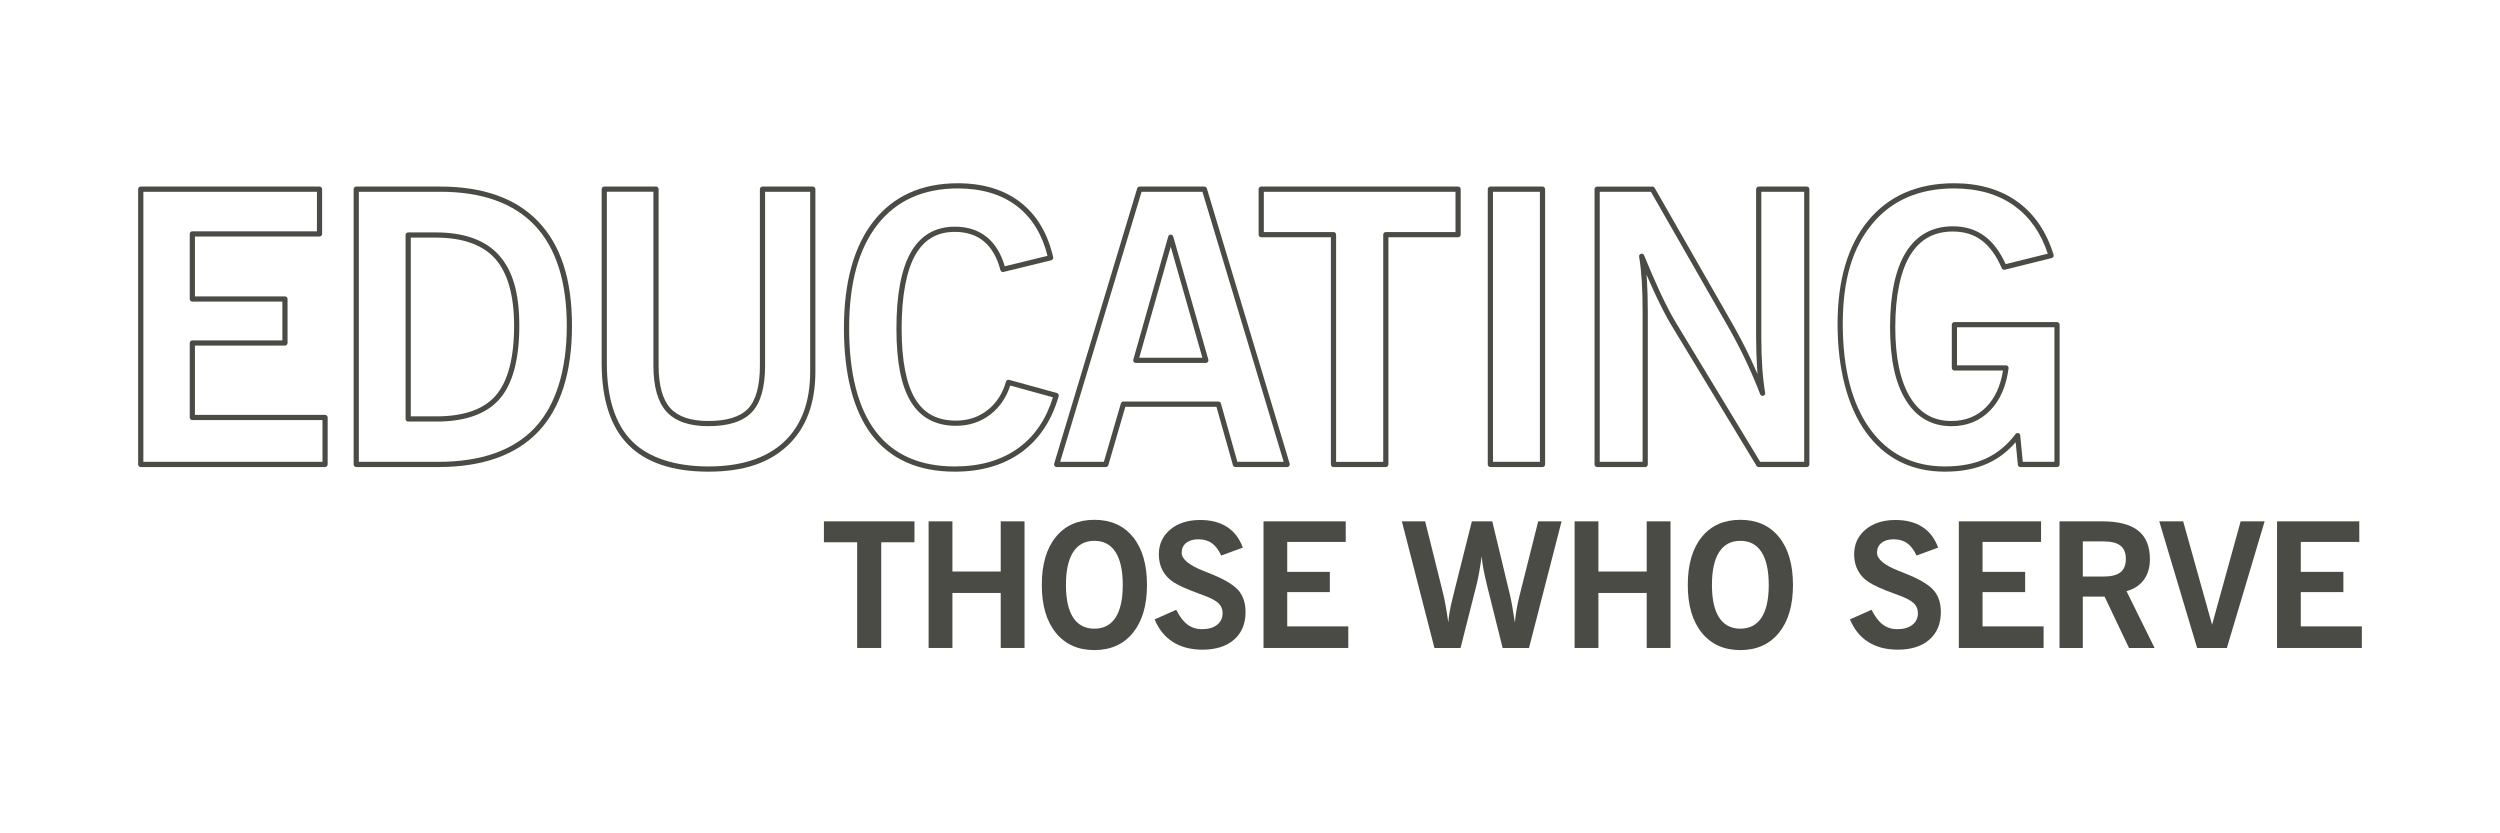 <?xml version="1.0" encoding="UTF-8"?><svg xmlns="http://www.w3.org/2000/svg" id="Layer_168d12193e6f90" viewBox="0 0 2400 800" aria-hidden="true" style="fill:url(#CerosGradient_idac4a3d736);" width="2400px" height="800px"><defs><linearGradient class="cerosgradient" data-cerosgradient="true" id="CerosGradient_idac4a3d736" gradientUnits="userSpaceOnUse" x1="50%" y1="100%" x2="50%" y2="0%"><stop offset="0%" stop-color="#4B4B45"/><stop offset="100%" stop-color="#4B4B45"/></linearGradient><linearGradient/><style>.cls-1-68d12193e6f90{fill:#54534b;}</style></defs><path class="cls-1-68d12193e6f90" d="M312.07,398.28h-124.93v-66.52h86.41c1.38,0,2.5-1.12,2.5-2.5v-42.24c0-1.38-1.12-2.5-2.5-2.5h-86.41v-57.47h119.6c1.38,0,2.5-1.12,2.5-2.5v-42.95c0-1.38-1.12-2.5-2.5-2.5h-171.62c-1.38,0-2.5,1.12-2.5,2.5v264.26c0,1.38,1.12,2.5,2.5,2.5h176.94c1.38,0,2.5-1.12,2.5-2.5v-45.08c0-1.38-1.12-2.5-2.5-2.5ZM309.57,443.36h-171.94V184.1h166.62v37.95h-119.6c-1.38,0-2.5,1.12-2.5,2.5v62.47c0,1.38,1.12,2.5,2.5,2.5h86.41v37.24h-86.41c-1.38,0-2.5,1.12-2.5,2.5v71.52c0,1.38,1.12,2.5,2.5,2.5h124.93v40.08Z" style="fill:url(#CerosGradient_idac4a3d736);"/><path class="cls-1-68d12193e6f90" d="M422.74,179.1h-80.75c-1.38,0-2.5,1.12-2.5,2.5v264.26c0,1.38,1.12,2.5,2.5,2.5h78.8c42.4,0,74.75-11.49,96.14-34.15,21.36-22.62,32.18-56.75,32.18-101.46s-10.77-77.18-32.01-99.68c-21.28-22.54-53.03-33.97-94.37-33.97ZM513.3,410.78c-20.41,21.62-51.54,32.58-92.51,32.58h-76.3V184.1h78.25c39.91,0,70.44,10.9,90.73,32.4,20.33,21.55,30.64,53.93,30.64,96.25s-10.37,76.37-30.82,98.02Z" style="fill:url(#CerosGradient_idac4a3d736);"/><path class="cls-1-68d12193e6f90" d="M418.3,223.11h-26.44c-1.38,0-2.5,1.12-2.5,2.5v176.59c0,1.38,1.12,2.5,2.5,2.5h27.15c27.85,0,48.31-7.37,60.82-21.9,12.41-14.42,18.71-37.99,18.71-70.05s-6.54-53.19-19.45-67.68c-12.98-14.57-33.43-21.96-60.79-21.96ZM476.04,379.54c-11.52,13.38-30.7,20.16-57.03,20.16h-24.65v-171.59h23.94c25.87,0,45.06,6.82,57.05,20.28,12.06,13.55,18.18,35.2,18.18,64.36,0,30.83-5.89,53.3-17.5,66.79Z" style="fill:url(#CerosGradient_idac4a3d736);"/><path class="cls-1-68d12193e6f90" d="M780.27,179.1h-48.27c-1.38,0-2.5,1.12-2.5,2.5v169.31c0,19.48-3.8,33.38-11.3,41.32-7.46,7.9-20.31,11.91-38.2,11.91-16.82,0-29.09-4.14-36.48-12.31-7.46-8.24-11.24-22-11.24-40.92v-169.31c0-1.38-1.12-2.5-2.5-2.5h-49.69c-1.38,0-2.5,1.12-2.5,2.5v167.18c0,34.72,8.57,61.01,25.48,78.16,16.91,17.16,42.8,25.86,76.94,25.86s58.24-8.38,75.98-24.9c17.78-16.57,26.79-40.5,26.79-71.13v-175.17c0-1.38-1.12-2.5-2.5-2.5ZM777.77,356.77c0,29.19-8.48,51.89-25.2,67.47-16.78,15.63-41.19,23.55-72.57,23.55s-57.44-8.2-73.38-24.37c-15.95-16.18-24.04-41.29-24.04-74.65v-164.68h44.69v166.81c0,20.19,4.22,35.09,12.54,44.27,8.38,9.26,21.9,13.96,40.19,13.96,19.32,0,33.4-4.53,41.84-13.47,8.4-8.9,12.66-23.96,12.66-44.75v-166.81h43.27v172.67Z" style="fill:url(#CerosGradient_idac4a3d736);"/><path class="cls-1-68d12193e6f90" d="M1016.11,378.44c-.33-.58-.87-1.01-1.52-1.18l-45.79-12.6c-1.32-.37-2.69.41-3.07,1.73-3.27,11.5-9.25,20.71-17.77,27.38-8.5,6.66-18.67,10.03-30.23,10.03-17.92,0-30.74-6.86-39.21-20.97-8.6-14.33-12.95-37-12.95-67.4s4.37-55.04,12.99-70.39c8.47-15.08,20.94-22.42,38.11-22.42,11.29,0,20.69,3.09,27.94,9.18,7.31,6.14,12.62,15.38,15.78,27.47.35,1.32,1.69,2.12,3.01,1.8l45.79-11.18c1.33-.32,2.15-1.65,1.84-2.98-5.2-22.84-15.77-40.57-31.43-52.71-15.64-12.12-35.86-18.27-60.1-18.27-34.72,0-61.96,12.29-80.95,36.54-18.84,24.06-28.39,58.59-28.39,102.61s9.01,79.33,26.78,102.5c17.93,23.38,44.75,35.23,79.72,35.23,25.39,0,46.9-6.28,63.94-18.67,17.07-12.41,29.08-30.5,35.72-53.78.18-.64.1-1.33-.23-1.91ZM977.68,430.08c-16.17,11.75-36.69,17.71-61,17.71-33.33,0-58.82-11.19-75.75-33.27-17.09-22.28-25.75-55.74-25.75-99.46s9.2-76.37,27.33-99.53c17.99-22.98,43.9-34.63,77.01-34.63,23.1,0,42.29,5.79,57.03,17.22,14.17,10.99,23.94,26.95,29.05,47.48l-41.02,10.02c-3.5-11.96-9.13-21.26-16.75-27.66-8.18-6.87-18.66-10.35-31.16-10.35-18.87,0-33.16,8.4-42.47,24.97-9.04,16.1-13.63,40.61-13.63,72.83s4.6,54.85,13.67,69.97c9.31,15.53,23.95,23.4,43.5,23.4,12.7,0,23.91-3.73,33.31-11.09,8.77-6.87,15.08-16.13,18.78-27.57l40.98,11.28c-6.45,21.01-17.59,37.38-33.13,48.69Z" style="fill:url(#CerosGradient_idac4a3d736);"/><path class="cls-1-68d12193e6f90" d="M1090.35,348.44h67.26c.78,0,1.52-.37,2-.99.47-.63.62-1.44.41-2.19l-33.72-118.2c-.31-1.07-1.29-1.81-2.4-1.81h0c-1.12,0-2.1.74-2.4,1.82l-33.54,118.2c-.21.75-.06,1.56.41,2.19.47.62,1.21.99,1.99.99ZM1123.9,236.88l30.4,106.56h-60.64l30.24-106.56Z" style="fill:url(#CerosGradient_idac4a3d736);"/><path class="cls-1-68d12193e6f90" d="M1012.38,447.35c.47.63,1.22,1.01,2.01,1.01h47.21c1.11,0,2.09-.73,2.4-1.8l16.33-56.06h87.45l15.81,56.04c.3,1.08,1.29,1.82,2.41,1.82h49.69c.79,0,1.53-.37,2.01-1.01.47-.63.62-1.45.39-2.21l-79.51-264.26c-.32-1.06-1.29-1.78-2.39-1.78h-62.12c-1.1,0-2.08.72-2.39,1.78l-79.69,264.26c-.23.76-.08,1.58.39,2.21ZM1095.93,184.1h58.4l78,259.26h-44.44l-15.81-56.04c-.3-1.08-1.29-1.82-2.41-1.82h-91.22c-1.11,0-2.09.73-2.4,1.8l-16.33,56.06h-41.97l78.18-259.26Z" style="fill:url(#CerosGradient_idac4a3d736);"/><path class="cls-1-68d12193e6f90" d="M1402.28,225.26v-43.66c0-1.38-1.12-2.5-2.5-2.5h-189.01c-1.38,0-2.5,1.12-2.5,2.5v43.66c0,1.38,1.12,2.5,2.5,2.5h66.89v218.1c0,1.38,1.12,2.5,2.5,2.5h50.22c1.38,0,2.5-1.12,2.5-2.5v-218.1h66.89c1.38,0,2.5-1.12,2.5-2.5ZM1397.28,222.76h-66.89c-1.38,0-2.5,1.12-2.5,2.5v218.1h-45.22v-218.1c0-1.38-1.12-2.5-2.5-2.5h-66.89v-38.66h184.01v38.66Z" style="fill:url(#CerosGradient_idac4a3d736);"/><path class="cls-1-68d12193e6f90" d="M1430.76,448.36h50.05c1.38,0,2.5-1.12,2.5-2.5V181.6c0-1.38-1.12-2.5-2.5-2.5h-50.05c-1.38,0-2.5,1.12-2.5,2.5v264.26c0,1.38,1.12,2.5,2.5,2.5ZM1433.26,184.1h45.05v259.26h-45.05V184.1Z" style="fill:url(#CerosGradient_idac4a3d736);"/><path class="cls-1-68d12193e6f90" d="M1734.51,179.1h-46.14c-1.38,0-2.5,1.12-2.5,2.5v142.16c0,10.22.3,19.92.89,28.83.14,2.19.31,4.36.5,6.49-2.11-4.89-4.31-9.76-6.57-14.55-4.96-10.52-10.43-21.08-16.24-31.41l-75.96-132.75c-.45-.78-1.27-1.26-2.17-1.26h-53.06c-1.38,0-2.5,1.12-2.5,2.5v264.26c0,1.38,1.12,2.5,2.5,2.5h46.14c1.38,0,2.5-1.12,2.5-2.5v-146.06c0-11.37-.27-21.51-.8-30.15-.13-2.04-.27-4.04-.43-6.02,2.93,6.82,5.81,13.27,8.63,19.3,5.04,10.79,9.88,20.18,14.41,27.92l82.53,136.3c.45.75,1.26,1.21,2.14,1.21h46.14c1.38,0,2.5-1.12,2.5-2.5V181.6c0-1.38-1.12-2.5-2.5-2.5ZM1732.01,443.36h-42.23l-81.78-135.06c-4.44-7.58-9.21-16.83-14.18-27.48-4.98-10.66-10.19-22.68-15.48-35.73-.48-1.18-1.77-1.81-2.99-1.47-1.23.34-2,1.55-1.79,2.81,1.16,7.12,2.02,15.03,2.55,23.53.53,8.54.79,18.58.79,29.84v143.56h-41.14V184.1h49.11l75.23,131.48c5.75,10.21,11.15,20.66,16.07,31.08,4.91,10.4,9.48,21.09,13.59,31.78.46,1.2,1.75,1.85,2.99,1.51s2.02-1.56,1.81-2.82c-1.28-7.68-2.23-16.05-2.81-24.87-.58-8.8-.88-18.38-.88-28.5v-139.66h41.14v259.26Z" style="fill:url(#CerosGradient_idac4a3d736);"/><path class="cls-1-68d12193e6f90" d="M1977.24,311.69c0-1.38-1.12-2.5-2.5-2.5h-98.5c-1.38,0-2.5,1.12-2.5,2.5v41.53c0,1.38,1.12,2.5,2.5,2.5h46.63c-2.32,14.73-7.7,26.48-16.03,34.97-8.76,8.92-20.01,13.45-33.44,13.45-17.33,0-30.3-7.45-39.66-22.76-9.47-15.5-14.27-38.17-14.27-67.38s4.83-53.62,14.36-69.06c9.42-15.26,22.83-22.68,41-22.68,10.75,0,20.04,2.88,27.61,8.55,7.65,5.74,14.13,14.71,19.26,26.67.48,1.13,1.71,1.74,2.9,1.44l45.08-11.18c.67-.17,1.24-.6,1.57-1.19.34-.6.42-1.31.21-1.96-6.76-22.08-18.45-39.24-34.74-50.99-16.28-11.74-36.74-17.69-60.83-17.69-35.05,0-62.78,12.07-82.41,35.87-19.51,23.66-29.41,57.03-29.41,99.2s9.15,78.94,27.18,103.87c18.22,25.18,43.77,37.95,75.94,37.95,15.79,0,29.69-2.7,41.33-8.04,9.95-4.56,18.85-11.36,26.52-20.24l2.08,21.58c.12,1.28,1.2,2.26,2.49,2.26h35.14c1.38,0,2.5-1.12,2.5-2.5v-134.17ZM1972.24,443.36h-30.37l-2.45-25.42c-.1-1.03-.82-1.89-1.81-2.17-.99-.28-2.06.08-2.67.9-7.99,10.62-17.58,18.54-28.5,23.54-10.98,5.03-24.18,7.58-39.25,7.58-30.48,0-54.67-12.07-71.89-35.88-17.41-24.05-26.23-58.01-26.23-100.94s9.51-73.28,28.27-96.02c18.64-22.6,45.07-34.05,78.56-34.05,23.01,0,42.5,5.63,57.9,16.74,14.77,10.65,25.55,26.08,32.08,45.88l-40.45,10.03c-5.34-11.81-12.06-20.8-20-26.75-8.45-6.34-18.75-9.55-30.61-9.55-19.77,0-34.99,8.43-45.25,25.06-10.02,16.24-15.1,40.35-15.1,71.68s5.05,53.69,15.01,69.99c10.2,16.69,24.98,25.16,43.93,25.16,14.83,0,27.28-5.03,37.01-14.95,9.63-9.82,15.63-23.5,17.82-40.66.09-.71-.13-1.43-.6-1.97s-1.16-.85-1.88-.85h-47.02v-36.53h93.5v129.17Z" style="fill:url(#CerosGradient_idac4a3d736);"/><polygon class="cls-1-68d12193e6f90" points="790.96 520.58 822.88 520.58 822.88 622.05 845.98 622.05 845.98 520.58 877.9 520.58 877.9 500.49 790.96 500.49 790.96 520.58" style="fill:url(#CerosGradient_idac4a3d736);"/><polygon class="cls-1-68d12193e6f90" points="960.69 548.66 914.32 548.66 914.32 500.49 891.46 500.49 891.46 622.05 914.32 622.05 914.32 569.23 960.69 569.23 960.69 622.05 983.55 622.05 983.55 500.49 960.69 500.49 960.69 548.66" style="fill:url(#CerosGradient_idac4a3d736);"/><path class="cls-1-68d12193e6f90" d="M1050.58,499.02c-15.78,0-28.14,5.51-37.06,16.53-8.93,11.02-13.39,26.36-13.39,46s4.49,34.85,13.47,45.92c8.98,11.08,21.31,16.61,36.98,16.61s28.08-5.54,37.06-16.61c8.98-11.08,13.47-26.38,13.47-45.92s-4.48-34.98-13.43-46c-8.95-11.02-21.32-16.53-37.1-16.53ZM1070.91,592.87c-4.63,7.1-11.4,10.65-20.33,10.65s-15.7-3.55-20.33-10.65c-4.63-7.1-6.94-17.54-6.94-31.31s2.31-24.41,6.94-31.59c4.62-7.18,11.4-10.78,20.33-10.78s15.7,3.59,20.33,10.78c4.62,7.18,6.94,17.72,6.94,31.59s-2.31,24.21-6.94,31.31Z" style="fill:url(#CerosGradient_idac4a3d736);"/><path class="cls-1-68d12193e6f90" d="M1165.53,552.17c-2.45-1.03-5.82-2.39-10.12-4.08-13.99-5.5-20.98-11.32-20.98-17.47,0-3.97,1.43-7.12,4.29-9.43,2.86-2.31,6.76-3.47,11.71-3.47s9.42,1.24,12.9,3.71c3.48,2.48,6.5,6.44,9.06,11.88l20.74-7.59c-3.21-8.76-8.26-15.37-15.14-19.84-6.89-4.46-15.5-6.69-25.84-6.69-11.81,0-21.38,3.06-28.7,9.18-7.32,6.12-10.98,14.08-10.98,23.88,0,5.77,1.22,10.94,3.67,15.51,2.45,4.57,5.99,8.33,10.61,11.27,4.68,3.05,12.98,6.75,24.9,11.1,1.74.6,3.07,1.09,4,1.47,6.8,2.5,11.51,5.02,14.12,7.55,2.61,2.53,3.92,5.67,3.92,9.43,0,4.74-1.77,8.49-5.31,11.27-3.54,2.78-8.35,4.16-14.45,4.16-5.39,0-10.05-1.48-14-4.45-3.95-2.97-7.53-7.69-10.74-14.16l-20.74,9.22c3.97,9.58,9.84,16.82,17.59,21.72s17.21,7.35,28.37,7.35c12.84,0,22.94-3.21,30.29-9.63,7.35-6.42,11.02-15.24,11.02-26.45,0-8.33-2.11-15.08-6.33-20.25-4.22-5.17-12.18-10.23-23.88-15.18Z" style="fill:url(#CerosGradient_idac4a3d736);"/><polygon class="cls-1-68d12193e6f90" points="1235.74 568.42 1276.64 568.42 1276.64 548.99 1235.74 548.99 1235.74 520.25 1291.91 520.25 1291.91 500.49 1212.97 500.49 1212.97 622.05 1294.36 622.05 1294.36 601.32 1235.74 601.32 1235.74 568.42" style="fill:url(#CerosGradient_idac4a3d736);"/><path class="cls-1-68d12193e6f90" d="M1458.95,571.03c-1.25,5.01-2.26,9.7-3.02,14.08-.76,4.38-1.31,8.56-1.63,12.53-.93-6.15-1.81-11.56-2.65-16.25-.84-4.68-1.59-8.35-2.25-11.02l-16.82-69.88h-19.59l-17.72,70.54c-.16.71-.44,1.85-.82,3.43-2.34,9.31-3.7,17.01-4.08,23.1-.87-6.09-1.73-11.48-2.57-16.16-.84-4.68-1.59-8.35-2.25-11.02l-17.39-69.88h-22.37l31.27,121.56h25.06l15.51-61.23c.76-3.05,1.55-6.86,2.37-11.43.82-4.57,1.6-9.66,2.37-15.27.33,3.75.9,7.78,1.71,12.08.82,4.3,1.9,9.31,3.27,15.02l15.18,60.82h25.31l31.27-121.56h-22.45l-17.72,70.54Z" style="fill:url(#CerosGradient_idac4a3d736);"/><polygon class="cls-1-68d12193e6f90" points="1580.84 548.66 1534.47 548.66 1534.47 500.49 1511.61 500.49 1511.61 622.05 1534.47 622.05 1534.47 569.23 1580.84 569.23 1580.84 622.05 1603.7 622.05 1603.7 500.49 1580.84 500.49 1580.84 548.66" style="fill:url(#CerosGradient_idac4a3d736);"/><path class="cls-1-68d12193e6f90" d="M1670.73,499.02c-15.78,0-28.14,5.51-37.06,16.53-8.93,11.02-13.39,26.36-13.39,46s4.49,34.85,13.47,45.92c8.98,11.08,21.31,16.61,36.98,16.61s28.08-5.54,37.06-16.61c8.98-11.08,13.47-26.38,13.47-45.92s-4.48-34.98-13.43-46c-8.95-11.02-21.32-16.53-37.1-16.53ZM1691.06,592.87c-4.63,7.1-11.4,10.65-20.33,10.65s-15.7-3.55-20.33-10.65c-4.63-7.1-6.94-17.54-6.94-31.31s2.31-24.41,6.94-31.59c4.62-7.18,11.4-10.78,20.33-10.78s15.7,3.59,20.33,10.78c4.62,7.18,6.94,17.72,6.94,31.59s-2.31,24.21-6.94,31.31Z" style="fill:url(#CerosGradient_idac4a3d736);"/><path class="cls-1-68d12193e6f90" d="M1833.03,552.17c-2.45-1.03-5.82-2.39-10.12-4.08-13.99-5.5-20.98-11.32-20.98-17.47,0-3.97,1.43-7.12,4.29-9.43,2.86-2.31,6.76-3.47,11.71-3.47s9.42,1.24,12.9,3.71c3.48,2.48,6.5,6.44,9.06,11.88l20.74-7.59c-3.21-8.76-8.26-15.37-15.14-19.84-6.89-4.46-15.5-6.69-25.84-6.69-11.81,0-21.38,3.06-28.7,9.18-7.32,6.12-10.98,14.08-10.98,23.88,0,5.77,1.22,10.94,3.67,15.51,2.45,4.57,5.99,8.33,10.61,11.27,4.68,3.05,12.98,6.75,24.9,11.1,1.74.6,3.07,1.09,4,1.47,6.8,2.5,11.51,5.02,14.12,7.55,2.61,2.53,3.92,5.67,3.92,9.43,0,4.74-1.77,8.49-5.31,11.27-3.54,2.78-8.35,4.16-14.45,4.16-5.39,0-10.05-1.48-14-4.45-3.95-2.97-7.53-7.69-10.74-14.16l-20.74,9.22c3.97,9.58,9.84,16.82,17.59,21.72s17.21,7.35,28.37,7.35c12.84,0,22.94-3.21,30.29-9.63,7.35-6.42,11.02-15.24,11.02-26.45,0-8.33-2.11-15.08-6.33-20.25-4.22-5.17-12.18-10.23-23.88-15.18Z" style="fill:url(#CerosGradient_idac4a3d736);"/><polygon class="cls-1-68d12193e6f90" points="1903.25 568.42 1944.15 568.42 1944.15 548.99 1903.25 548.99 1903.25 520.25 1959.42 520.25 1959.42 500.49 1880.47 500.49 1880.47 622.05 1961.86 622.05 1961.86 601.32 1903.25 601.32 1903.25 568.42" style="fill:url(#CerosGradient_idac4a3d736);"/><path class="cls-1-68d12193e6f90" d="M2058.12,556.58c3.86-5.28,5.8-11.86,5.8-19.76,0-12.3-3.76-21.43-11.27-27.39-7.51-5.96-18.97-8.94-34.37-8.94h-41.15v121.56h22.37v-49.31h20.9l23.43,49.31h24.57l-26.94-54.53c7.24-2.01,12.79-5.66,16.65-10.94ZM2035.63,549.4c-3.46,2.72-8.86,4.08-16.21,4.08h-19.92v-33.72h19.92c7.35,0,12.75,1.36,16.21,4.08s5.18,6.97,5.18,12.74-1.73,10.1-5.18,12.82Z" style="fill:url(#CerosGradient_idac4a3d736);"/><polygon class="cls-1-68d12193e6f90" points="2123.6 599.68 2095.84 500.49 2072.9 500.49 2109.23 622.05 2137.8 622.05 2174.05 500.49 2151.03 500.49 2123.6 599.68" style="fill:url(#CerosGradient_idac4a3d736);"/><polygon class="cls-1-68d12193e6f90" points="2208.75 601.32 2208.75 568.42 2249.65 568.42 2249.65 548.99 2208.75 548.99 2208.75 520.25 2264.92 520.25 2264.92 500.49 2185.97 500.49 2185.97 622.05 2267.37 622.05 2267.37 601.32 2208.75 601.32" style="fill:url(#CerosGradient_idac4a3d736);"/></svg>